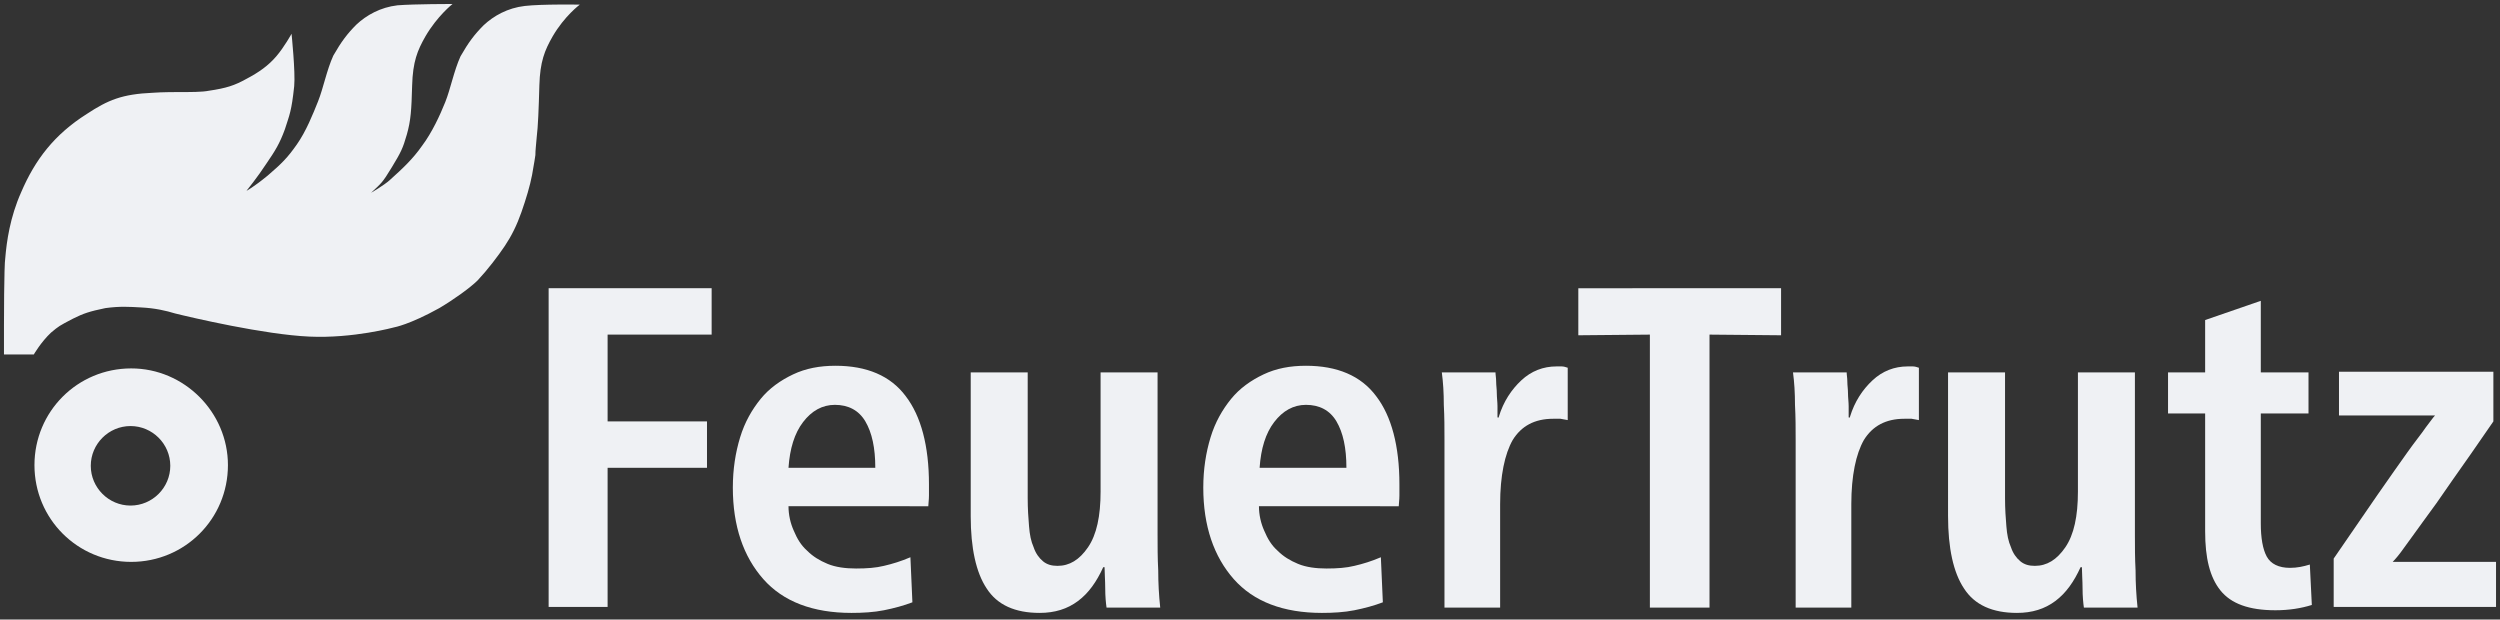 <?xml version="1.0" encoding="utf-8"?>
<!-- Generator: Adobe Illustrator 25.2.0, SVG Export Plug-In . SVG Version: 6.00 Build 0)  -->
<svg version="1.2" baseProfile="tiny" id="Ebene_1" xmlns="http://www.w3.org/2000/svg" xmlns:xlink="http://www.w3.org/1999/xlink"
	 x="0px" y="0px" viewBox="0 0 377.3 93.5" overflow="visible" xml:space="preserve">
<rect x="0" y="0" width="377.3" height="93.5" fill="#333333" stroke="none"/>
<g>
	<path fill="#EFF1F4" d="M107.4,43.5v7H91.7v13.1h15v7h-15v21h-8.9V43.5H107.4z"/>
	<path fill="#EFF1F4" d="M119,76.4c0,1.3,0.3,2.6,0.8,3.7c0.5,1.2,1.1,2.2,2,3c0.9,0.9,1.9,1.5,3.1,2c1.2,0.5,2.7,0.7,4.3,0.7
		c1.6,0,3-0.1,4.2-0.4c1.3-0.3,2.6-0.7,4-1.3l0.3,6.8c-1.3,0.5-2.8,0.9-4.3,1.2c-1.5,0.3-3.2,0.4-4.9,0.4c-5.8,0-10.3-1.7-13.3-5.1
		c-3-3.4-4.6-8-4.6-13.8c0-2.8,0.4-5.3,1.1-7.6c0.7-2.3,1.8-4.2,3.1-5.8c1.3-1.6,3-2.8,4.9-3.7c1.9-0.9,4-1.3,6.4-1.3
		c4.7,0,8.3,1.5,10.6,4.6c2.3,3,3.5,7.5,3.5,13.3c0,0.5,0,1,0,1.7c0,0.7-0.1,1.2-0.1,1.6H119z M132.1,70.6c0-3-0.5-5.3-1.5-7
		c-1-1.7-2.6-2.5-4.6-2.5c-1.9,0-3.5,0.9-4.8,2.6c-1.3,1.7-2,4-2.2,6.9H132.1z"/>
	<path fill="#EFF1F4" d="M166.5,85.6c-1,2.2-2.2,3.9-3.8,5.1c-1.6,1.2-3.5,1.8-5.8,1.8c-3.7,0-6.4-1.2-8-3.7
		c-1.6-2.4-2.4-6.1-2.4-10.9V56.2h8.6v19c0,1.6,0.1,3,0.2,4.2c0.1,1.3,0.3,2.3,0.7,3.2c0.3,0.9,0.8,1.6,1.4,2.1
		c0.6,0.5,1.3,0.7,2.2,0.7c1.8,0,3.3-0.9,4.6-2.8c1.3-1.9,1.9-4.7,1.9-8.4V56.2h8.6v24.5c0,1.7,0,3.6,0.1,5.4c0,1.9,0.1,3.7,0.3,5.6
		h-8.1c-0.1-0.7-0.2-1.7-0.2-2.9c0-1.2-0.1-2.3-0.1-3.2H166.5z"/>
	<path fill="#EFF1F4" d="M190,76.4c0,1.3,0.3,2.6,0.8,3.7c0.5,1.2,1.1,2.2,2,3c0.9,0.9,1.9,1.5,3.1,2c1.2,0.5,2.7,0.7,4.3,0.7
		c1.6,0,3-0.1,4.2-0.4c1.3-0.3,2.6-0.7,4-1.3l0.3,6.8c-1.3,0.5-2.8,0.9-4.3,1.2c-1.5,0.3-3.2,0.4-4.9,0.4c-5.8,0-10.3-1.7-13.3-5.1
		c-3-3.4-4.6-8-4.6-13.8c0-2.8,0.4-5.3,1.1-7.6c0.7-2.3,1.8-4.2,3.1-5.8c1.3-1.6,3-2.8,4.9-3.7c1.9-0.9,4-1.3,6.4-1.3
		c4.7,0,8.3,1.5,10.6,4.6c2.3,3,3.5,7.5,3.5,13.3c0,0.5,0,1,0,1.7c0,0.7-0.1,1.2-0.1,1.6H190z M203.2,70.6c0-3-0.5-5.3-1.5-7
		c-1-1.7-2.6-2.5-4.6-2.5c-1.9,0-3.5,0.9-4.8,2.6c-1.3,1.7-2,4-2.2,6.9H203.2z"/>
	<path fill="#EFF1F4" d="M226.2,62.9c0.7-2.3,1.9-4.1,3.4-5.5c1.5-1.4,3.3-2.1,5.3-2.1c0.2,0,0.5,0,0.8,0c0.3,0,0.6,0.1,0.9,0.2v7.9
		c-0.4-0.1-0.7-0.1-1.1-0.2c-0.3,0-0.7,0-1.1,0c-2.8,0-4.8,1.1-6.1,3.2c-1.2,2.1-1.9,5.4-1.9,9.7v15.6H218V66.4c0-1.7,0-3.5-0.1-5.3
		c0-1.8-0.1-3.4-0.3-4.9h8.1c0,0.4,0.1,0.8,0.1,1.4c0,0.6,0.1,1.1,0.1,1.8c0,0.6,0.1,1.3,0.1,1.9c0,0.6,0,1.2,0,1.7H226.2z"/>
</g>
	<g>
	<path fill="#EFF1F4" d="M268.8,43.5v7.1l-10.8-0.1v41.2h-9V50.5l-10.8,0.1v-7.1H268.8z"/>
		<path fill="#EFF1F4" d="M279.2,62.9c0.7-2.3,1.9-4.1,3.4-5.5c1.5-1.4,3.3-2.1,5.3-2.1c0.2,0,0.5,0,0.8,0c0.3,0,0.6,0.1,0.9,0.2v7.9
		c-0.4-0.1-0.7-0.1-1.1-0.2c-0.3,0-0.7,0-1.1,0c-2.8,0-4.8,1.1-6.1,3.2c-1.2,2.1-1.9,5.4-1.9,9.7v15.6H271V66.4c0-1.7,0-3.5-0.1-5.3
		c0-1.8-0.1-3.4-0.3-4.9h8.1c0,0.4,0.1,0.8,0.1,1.4c0,0.6,0.1,1.1,0.1,1.8c0,0.6,0.1,1.3,0.1,1.9c0,0.6,0,1.2,0,1.7H279.2z"/>
		<path fill="#EFF1F4" d="M314,85.6c-1,2.2-2.2,3.9-3.8,5.1c-1.6,1.2-3.5,1.8-5.8,1.8c-3.7,0-6.4-1.2-8-3.7
		c-1.6-2.4-2.4-6.1-2.4-10.9V56.2h8.6v19c0,1.6,0.1,3,0.2,4.2c0.1,1.3,0.3,2.3,0.7,3.2c0.3,0.9,0.8,1.6,1.4,2.1
		c0.6,0.5,1.3,0.7,2.2,0.7c1.8,0,3.3-0.9,4.6-2.8c1.3-1.9,1.9-4.7,1.9-8.4V56.2h8.6v24.5c0,1.7,0,3.6,0.1,5.4c0,1.9,0.1,3.7,0.3,5.6
		h-8.1c-0.1-0.7-0.2-1.7-0.2-2.9c0-1.2-0.1-2.3-0.1-3.2H314z"/>
		<path fill="#EFF1F4" d="M341.2,56.2h7.2v6.2h-7.2V79c0,2.2,0.3,3.9,0.9,5c0.6,1.1,1.8,1.7,3.5,1.7c1.1,0,2-0.2,3-0.5l0.3,6.1
		c-1.6,0.5-3.4,0.8-5.5,0.8c-4,0-6.7-1-8.3-3c-1.6-2-2.3-4.9-2.3-8.9V62.4h-5.6v-6.2h5.6v-7.9l8.4-2.9V56.2z"/>
		<path fill="#EFF1F4" d="M370.1,72.5c-1.7,2.5-3.2,4.6-4.4,6.2c-1.2,1.7-2.2,3-2.9,4c-0.7,1-1.3,1.7-1.7,2.1h15.6v6.8h-24.5v-7.3
		c2.6-3.8,4.8-7,6.6-9.6c1.8-2.6,3.3-4.7,4.5-6.4c1.2-1.7,2.2-2.9,2.8-3.8c0.7-0.9,1.1-1.5,1.4-1.8H353v-6.6h23.3v7.5
		C373.9,67.1,371.8,70.1,370.1,72.5z"/>
</g>
	<g>
	<path fill="#EFF1F4" d="M34.4,70.2c0,8.1-6.5,14.6-14.6,14.6c-8.1,0-14.6-6.5-14.6-14.6c0-8.1,6.5-14.6,14.6-14.6
		C27.8,55.6,34.4,62.2,34.4,70.2 M19.7,76.3c3.3,0,6-2.7,6-6c0-3.3-2.7-6-6-6c-3.3,0-6,2.7-6,6C13.7,73.6,16.4,76.3,19.7,76.3"/>
		<path fill="#EFF1F4" d="M0.6,53.5h4.5c0,0,1.1-1.9,2.6-3.3c1.2-1,1.2-1,3.3-2.1c1.6-0.8,2.5-1.1,4.9-1.6c2.2-0.3,3.6-0.2,5.4-0.1
		c2.1,0.1,3.8,0.5,5.1,0.9c2.4,0.6,13.5,3.2,20.3,3.5c6.6,0.3,12.8-1.4,12.8-1.4s2.3-0.4,6.8-2.9c2.2-1.3,4.7-3.1,5.8-4.2
		c1.5-1.6,3.1-3.7,4.1-5.2c1-1.5,1.8-3.1,2.5-5.1c0.7-2,1.3-4,1.6-5.6c0.3-1.6,0.5-3,0.5-3c0-0.8,0.1-1.4,0.2-2.7
		c0.2-1.6,0.3-4.2,0.4-7.8c0.1-3.6,0.8-5.3,2-7.4c1.8-3.1,4.1-4.8,4.1-4.8s-5.7-0.1-8.3,0.2c-2.6,0.3-4.7,1.5-6.2,2.9
		c-1.4,1.4-2.3,2.6-3.5,4.7c-1,2.2-1.5,4.9-2.3,6.9c-0.8,2-2,4.6-3.5,6.6c-1.4,2-2.9,3.4-4.9,5.2C57.9,28,56,29.1,56,29.1
		c1.6-1.5,1.7-1.5,3.1-3.8c1.4-2.3,1.7-2.9,2.3-5c0.6-2.1,0.7-3.7,0.8-7.4c0.1-3.6,0.8-5.3,2-7.4c1.8-3.1,4.1-4.9,4.1-4.9
		s-5.7,0-8.3,0.2c-2.6,0.3-4.7,1.5-6.2,2.9c-1.4,1.4-2.3,2.6-3.5,4.7c-1,2.2-1.5,4.9-2.3,6.9c-0.8,2-1.8,4.5-3.2,6.5
		c-1.4,2-2.3,2.9-4.4,4.7c-2.2,1.8-3.2,2.3-3.2,2.3s1.7-2.1,3-4.1c1.3-1.9,2-3,2.8-5.2c0.7-2.2,1-2.7,1.4-6.5
		c0.2-2.1-0.4-7.9-0.4-7.9s-1.1,2-2.3,3.4c-1.2,1.4-2.6,2.4-4.5,3.4c-1.8,1-3,1.4-5.7,1.8c-1,0.2-2.6,0.2-5.1,0.2c0,0-2,0-3.3,0.1
		c-4.7,0.2-6.8,1.1-10,3.2c-4.9,3.1-7.8,6.9-9.9,11.8c-1.7,3.8-2.2,7.5-2.4,9.9C0.6,40,0.6,49,0.6,49L0.6,53.5z"/>
</g>
</svg>
